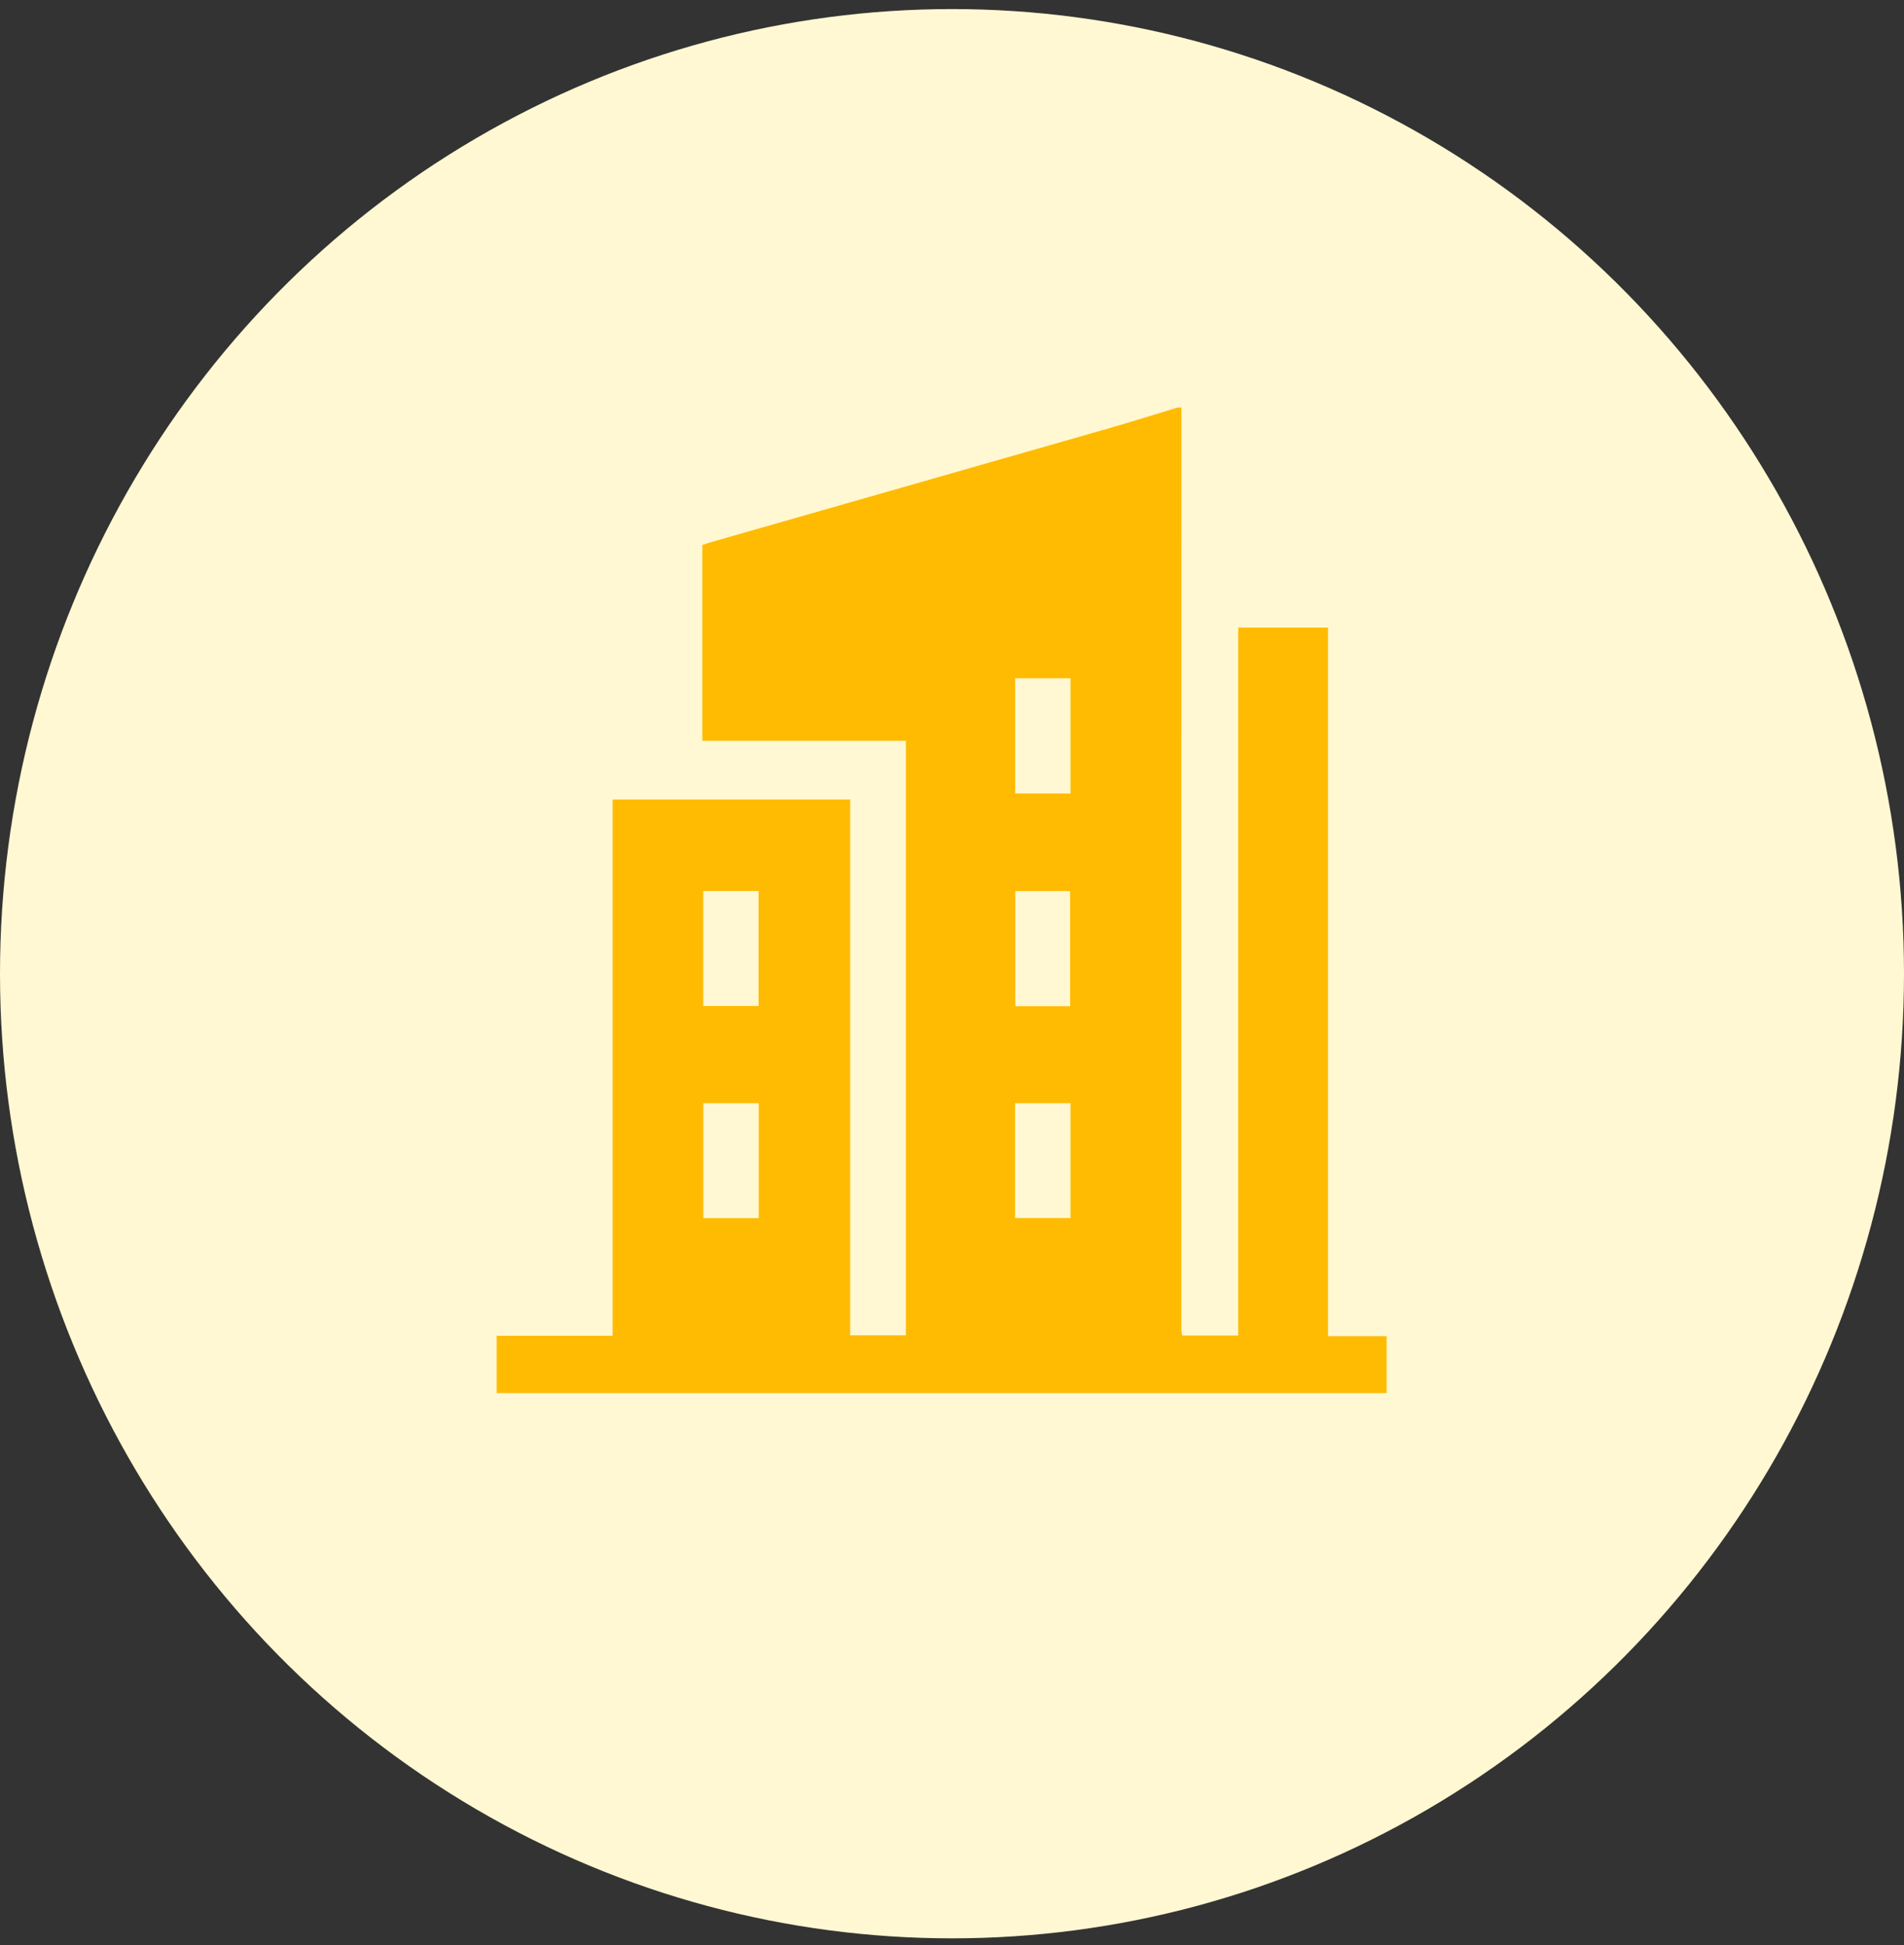 <svg width="92" height="94" viewBox="0 0 92 94" fill="none" xmlns="http://www.w3.org/2000/svg">
<rect x="0" y="0" width="92" height="94" fill="#333333" stroke="none"/>
<ellipse cx="46" cy="47.052" rx="46" ry="46.614" fill="#FFF8D2"/>
<path d="M56.904 19.692H57.086C57.085 34.539 57.084 49.387 57.084 64.235C57.084 64.337 57.108 64.439 57.12 64.536H59.829V30.329H64.169V64.567H67V67.319H24V64.547H29.601V38.632H41.079V64.525H43.772V35.796H33.938V26.334C34.081 26.288 34.222 26.238 34.364 26.197C40.763 24.367 47.162 22.538 53.56 20.703C54.678 20.382 55.788 20.03 56.904 19.692ZM49.051 38.343H51.727V32.775H49.051V38.343ZM33.98 48.612H36.655V43.056H33.98V48.612ZM51.708 48.622V43.06H49.059V48.622H51.708ZM36.662 58.864V53.309H33.984V58.864H36.662ZM51.727 58.861V53.309H49.048V58.861H51.727Z" fill="#FFBB01"/>
</svg>
